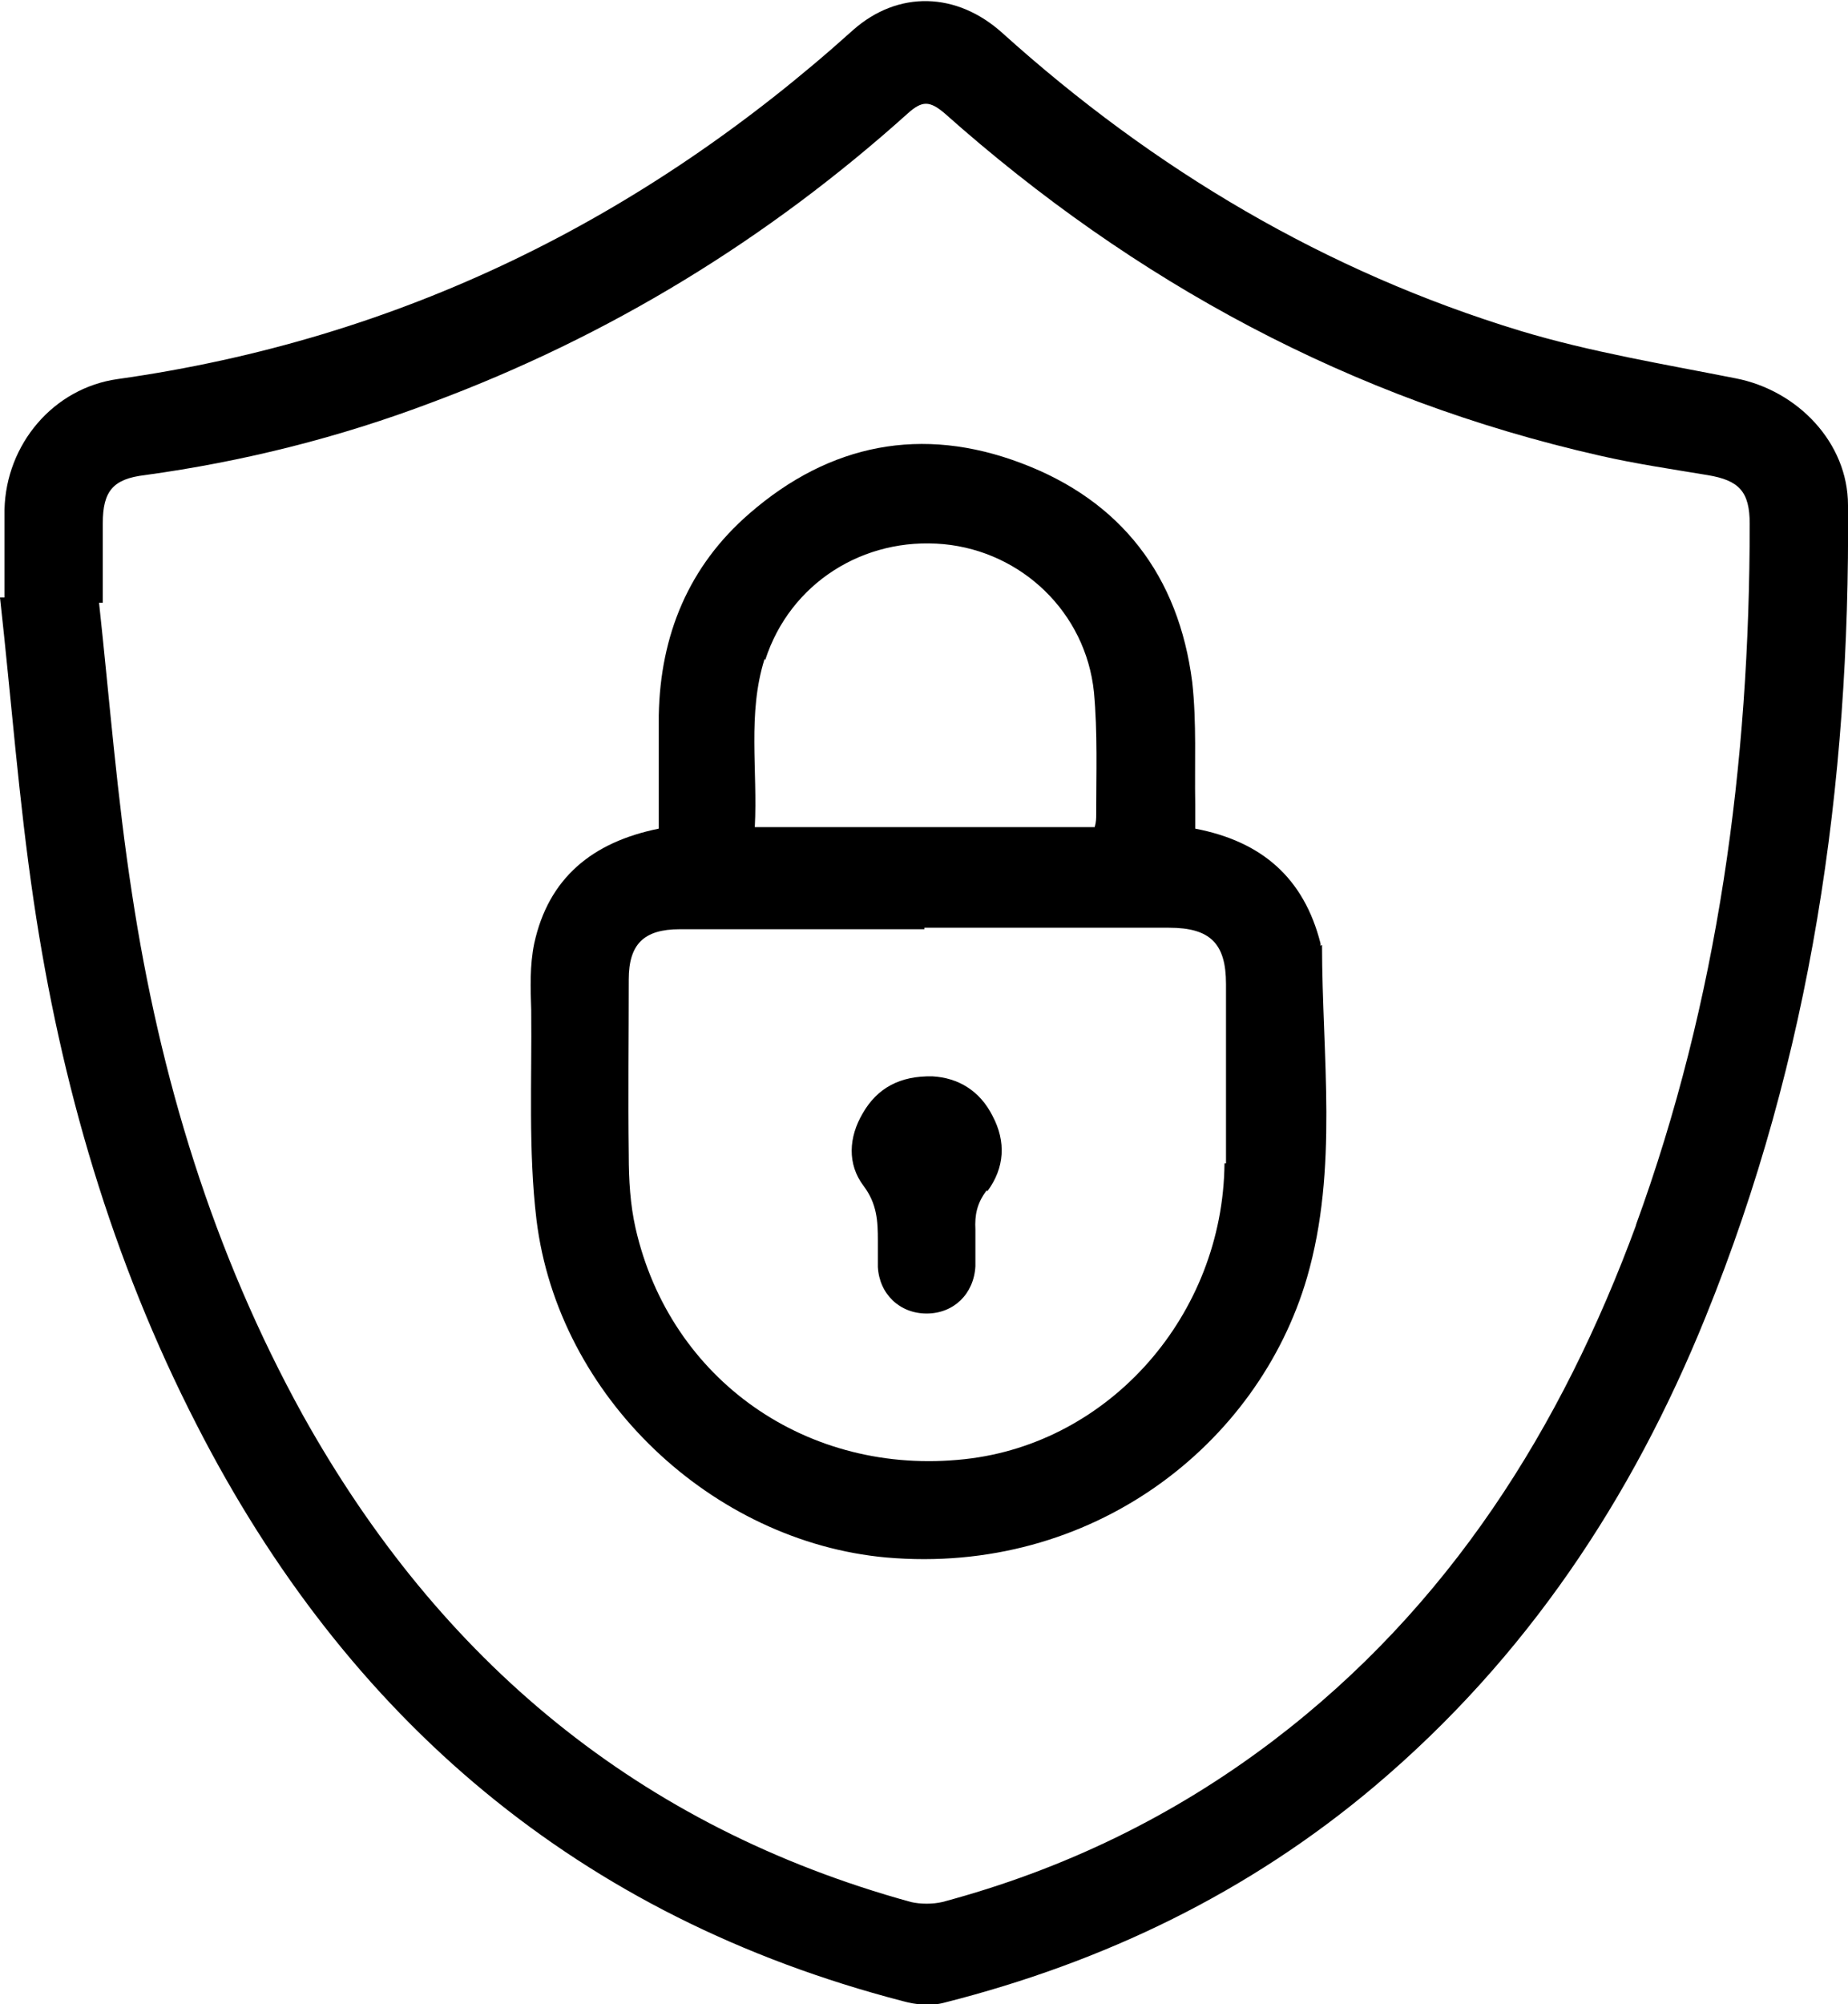 <svg xmlns="http://www.w3.org/2000/svg" id="Camada_2" data-name="Camada 2" viewBox="0 0 24.63 26.7"><g id="Camada_1-2" data-name="Camada 1"><g id="oAtkpW.tif"><g><path d="M24.63,6.73c0-.83-.67-1.53-1.5-1.69-.96-.19-1.93-.35-2.86-.63-2.6-.79-4.89-2.15-6.91-3.97-.61-.55-1.39-.57-1.99-.04C8.57,2.92,5.33,4.52,1.57,5.05c-.86,.12-1.49,.87-1.51,1.74,0,.39,0,.78,0,1.17-.02,0-.04,0-.06,0,.15,1.35,.25,2.7,.45,4.05,.36,2.43,1.04,4.77,2.17,6.97,2.01,3.93,5.1,6.56,9.41,7.68,.18,.05,.38,.07,.56,.02,2.13-.54,4.06-1.47,5.74-2.89,2.01-1.7,3.42-3.82,4.4-6.24,1.41-3.47,1.93-7.09,1.9-10.81Zm-2.82,9.58c-1,2.72-2.5,5.1-4.84,6.88-1.33,1.01-2.8,1.72-4.41,2.15-.13,.03-.29,.03-.42,0-3.63-1-6.28-3.22-8.1-6.48-1.2-2.17-1.91-4.51-2.28-6.95-.2-1.29-.3-2.59-.44-3.88,.02,0,.04,0,.05,0,0-.35,0-.71,0-1.06,0-.43,.14-.59,.56-.64,1.31-.18,2.59-.5,3.83-.97,2.36-.88,4.47-2.17,6.34-3.85,.19-.17,.29-.17,.49,0,2.53,2.25,5.42,3.81,8.73,4.56,.48,.11,.96,.18,1.44,.26,.42,.07,.56,.22,.56,.65,0,3.2-.42,6.34-1.52,9.35Z"></path><path d="M17.6,12.6s0-.02,0-.03c-.22-.87-.78-1.36-1.67-1.53,0-.11,0-.21,0-.32-.01-.54,.02-1.09-.04-1.63-.18-1.42-.95-2.42-2.28-2.92-1.32-.5-2.55-.26-3.62,.67-.81,.7-1.19,1.62-1.21,2.69,0,.51,0,1.01,0,1.51-.89,.18-1.47,.66-1.66,1.53-.06,.29-.05,.59-.04,.89,.01,.93-.04,1.87,.07,2.79,.29,2.37,2.35,4.29,4.66,4.5,2.74,.24,4.96-1.5,5.61-3.73,.42-1.45,.2-2.95,.2-4.43Zm-7.4-3.81c.33-1.02,1.31-1.64,2.38-1.54,1.04,.1,1.89,.91,2,1.97,.05,.54,.03,1.09,.03,1.63,0,.05,0,.1-.02,.17h-4.53c.04-.76-.1-1.51,.13-2.24Zm6.12,6.71c-.02,2.02-1.53,3.73-3.46,3.94-2.09,.23-3.93-1.05-4.39-3.08-.07-.31-.09-.64-.09-.97-.01-.78,0-1.56,0-2.34,0-.47,.2-.67,.68-.67,1.09,0,2.17,0,3.26,0v-.02c1.09,0,2.17,0,3.26,0,.55,0,.76,.21,.76,.75,0,.8,0,1.59,0,2.39Z"></path><path d="M13.15,15.86c-.13,.17-.16,.33-.15,.52,0,.16,0,.33,0,.49-.02,.37-.29,.63-.65,.63-.36,0-.63-.26-.65-.62,0-.12,0-.23,0-.35,0-.26-.01-.49-.19-.73-.22-.29-.2-.65-.01-.97,.19-.33,.49-.5,.93-.49,.34,.02,.63,.19,.8,.53,.18,.34,.16,.69-.07,1Z"></path></g></g></g></svg>